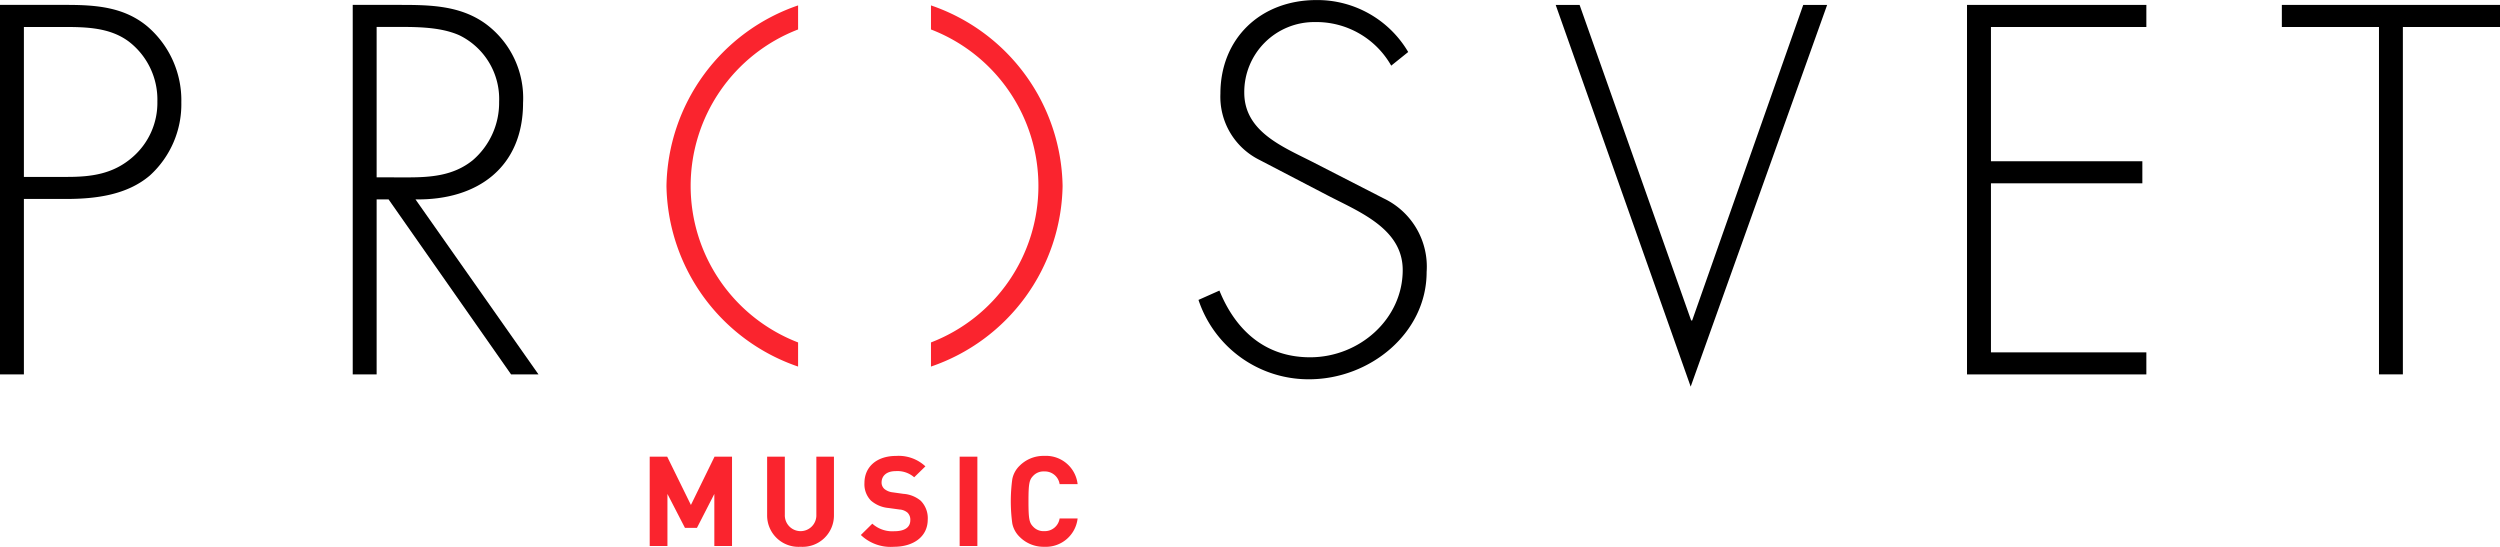 <?xml version="1.0" encoding="UTF-8"?> <svg xmlns="http://www.w3.org/2000/svg" width="228.612" height="50" viewBox="0 0 228.612 50"><g id="Сгруппировать_1" data-name="Сгруппировать 1" transform="translate(0.001)"><path id="Контур_13" data-name="Контур 13" d="M315.963,155.608c2.231,0,4.234-.267,6.01-1.838a6.563,6.563,0,0,0,2.233-5.062,6.688,6.688,0,0,0-2.6-5.467c-1.73-1.3-3.914-1.343-6.008-1.343H312v13.71ZM312,173.666h-2.186V139.879h6.055c2.691,0,5.285.18,7.428,1.972a8.891,8.891,0,0,1,3.1,6.946,8.8,8.8,0,0,1-2.872,6.677c-2.095,1.791-4.962,2.15-7.653,2.15H312Z" transform="translate(-309.816 -139.431)" fill-rule="evenodd"></path><path id="Контур_14" data-name="Контур 14" d="M329.976,155.652c2.141,0,4.236-.134,6.012-1.568a6.925,6.925,0,0,0,2.413-5.331,6.481,6.481,0,0,0-3.644-6.1c-1.821-.807-4.145-.76-6.148-.76H327.2v13.755ZM342,173.666h-2.506l-11.2-16H327.2v16h-2.186V139.879h4.281c2.778,0,5.512.045,7.833,1.7a8.43,8.43,0,0,1,3.462,7.258c0,5.87-4.145,8.918-9.837,8.827Z" transform="translate(-292.76 -139.431)" fill-rule="evenodd"></path><path id="Контур_15" data-name="Контур 15" d="M379.08,145.672a7.864,7.864,0,0,0-6.968-3.986,6.4,6.4,0,0,0-6.469,6.45c0,3.54,3.462,4.93,6.2,6.318l6.558,3.362a6.907,6.907,0,0,1,3.918,6.724c0,5.6-5.191,9.811-10.75,9.811a10.6,10.6,0,0,1-10.113-7.258l1.914-.853c1.458,3.585,4.145,6.1,8.292,6.1,4.508,0,8.47-3.493,8.47-7.978,0-3.807-4.009-5.331-6.925-6.855l-6.193-3.226a6.446,6.446,0,0,1-3.553-6.051c0-5.019,3.644-8.557,8.791-8.557a9.646,9.646,0,0,1,8.381,4.75Z" transform="translate(-251.862 -139.668)" fill-rule="evenodd"></path><path id="Контур_16" data-name="Контур 16" d="M389.233,168.737h.091l10.158-28.857h2.186l-12.479,34.906L376.845,139.88h2.186Z" transform="translate(-234.586 -139.431)" fill-rule="evenodd"></path><path id="Контур_17" data-name="Контур 17" d="M396.755,141.9v12.277H410.6v2.017H396.755v15.459h14.211v2.016h-16.4V139.88h16.4V141.9Z" transform="translate(-214.694 -139.431)" fill-rule="evenodd"></path><path id="Контур_18" data-name="Контур 18" d="M419.2,173.665h-2.185V141.9h-8.882V139.88h19.95V141.9H419.2Z" transform="translate(-199.471 -139.431)" fill-rule="evenodd"></path><path id="Контур_19" data-name="Контур 19" d="M343.715,167.514v-4.762l-1.588,3.1h-1.1l-1.6-3.1v4.762h-1.622v-8.169h1.6l2.169,4.416,2.159-4.416h1.6v8.169Z" transform="translate(-278.394 -117.584)" fill="#fa242e" fill-rule="evenodd"></path><path id="Контур_20" data-name="Контур 20" d="M345.922,167.584a2.866,2.866,0,0,1-3.054-2.869v-5.369h1.619v5.312a1.442,1.442,0,1,0,2.882,0v-5.312h1.609v5.369A2.867,2.867,0,0,1,345.922,167.584Z" transform="translate(-272.719 -117.584)" fill="#fa242e" fill-rule="evenodd"></path><path id="Контур_21" data-name="Контур 21" d="M349.937,167.62a3.939,3.939,0,0,1-3.031-1.078l1.048-1.034a2.737,2.737,0,0,0,2.006.69c.957,0,1.469-.357,1.469-1.01a.894.894,0,0,0-.257-.69,1.244,1.244,0,0,0-.732-.287l-1-.138a2.83,2.83,0,0,1-1.611-.677,2.133,2.133,0,0,1-.594-1.607c0-1.456,1.1-2.477,2.893-2.477a3.577,3.577,0,0,1,2.681.953l-1.025,1a2.329,2.329,0,0,0-1.7-.562c-.864,0-1.282.469-1.282,1.034a.783.783,0,0,0,.244.584,1.432,1.432,0,0,0,.77.32l.976.138a2.773,2.773,0,0,1,1.59.632,2.271,2.271,0,0,1,.641,1.732C353.016,166.724,351.675,167.62,349.937,167.62Z" transform="translate(-268.187 -117.62)" fill="#fa242e" fill-rule="evenodd"></path><rect id="Прямоугольник_4" data-name="Прямоугольник 4" width="1.621" height="8.169" transform="translate(87.754 41.761)" fill="#fa242e"></rect><path id="Контур_22" data-name="Контур 22" d="M356.421,167.62a3.073,3.073,0,0,1-2.239-.9,2.353,2.353,0,0,1-.677-1.227,15.022,15.022,0,0,1,0-4.062,2.32,2.32,0,0,1,.677-1.229,3.071,3.071,0,0,1,2.239-.893,2.911,2.911,0,0,1,3.056,2.581h-1.645a1.361,1.361,0,0,0-1.4-1.159,1.291,1.291,0,0,0-1.038.424c-.34.357-.41.724-.41,2.307s.07,1.95.41,2.3a1.286,1.286,0,0,0,1.038.427,1.362,1.362,0,0,0,1.4-1.159h1.645A2.92,2.92,0,0,1,356.421,167.62Z" transform="translate(-260.936 -117.62)" fill="#fa242e" fill-rule="evenodd"></path><path id="Контур_23" data-name="Контур 23" d="M361.964,156.415A17.769,17.769,0,0,0,349.928,139.9v2.2a15.334,15.334,0,0,1,0,28.62v2.207A17.769,17.769,0,0,0,361.964,156.415Z" transform="translate(-264.796 -139.406)" fill="#fa242e" fill-rule="evenodd"></path><path id="Контур_24" data-name="Контур 24" d="M338.531,156.415A17.769,17.769,0,0,1,350.567,139.9v2.2a15.334,15.334,0,0,0,0,28.62v2.207A17.769,17.769,0,0,1,338.531,156.415Z" transform="translate(-277.587 -139.406)" fill="#fa242e" fill-rule="evenodd"></path></g></svg> 